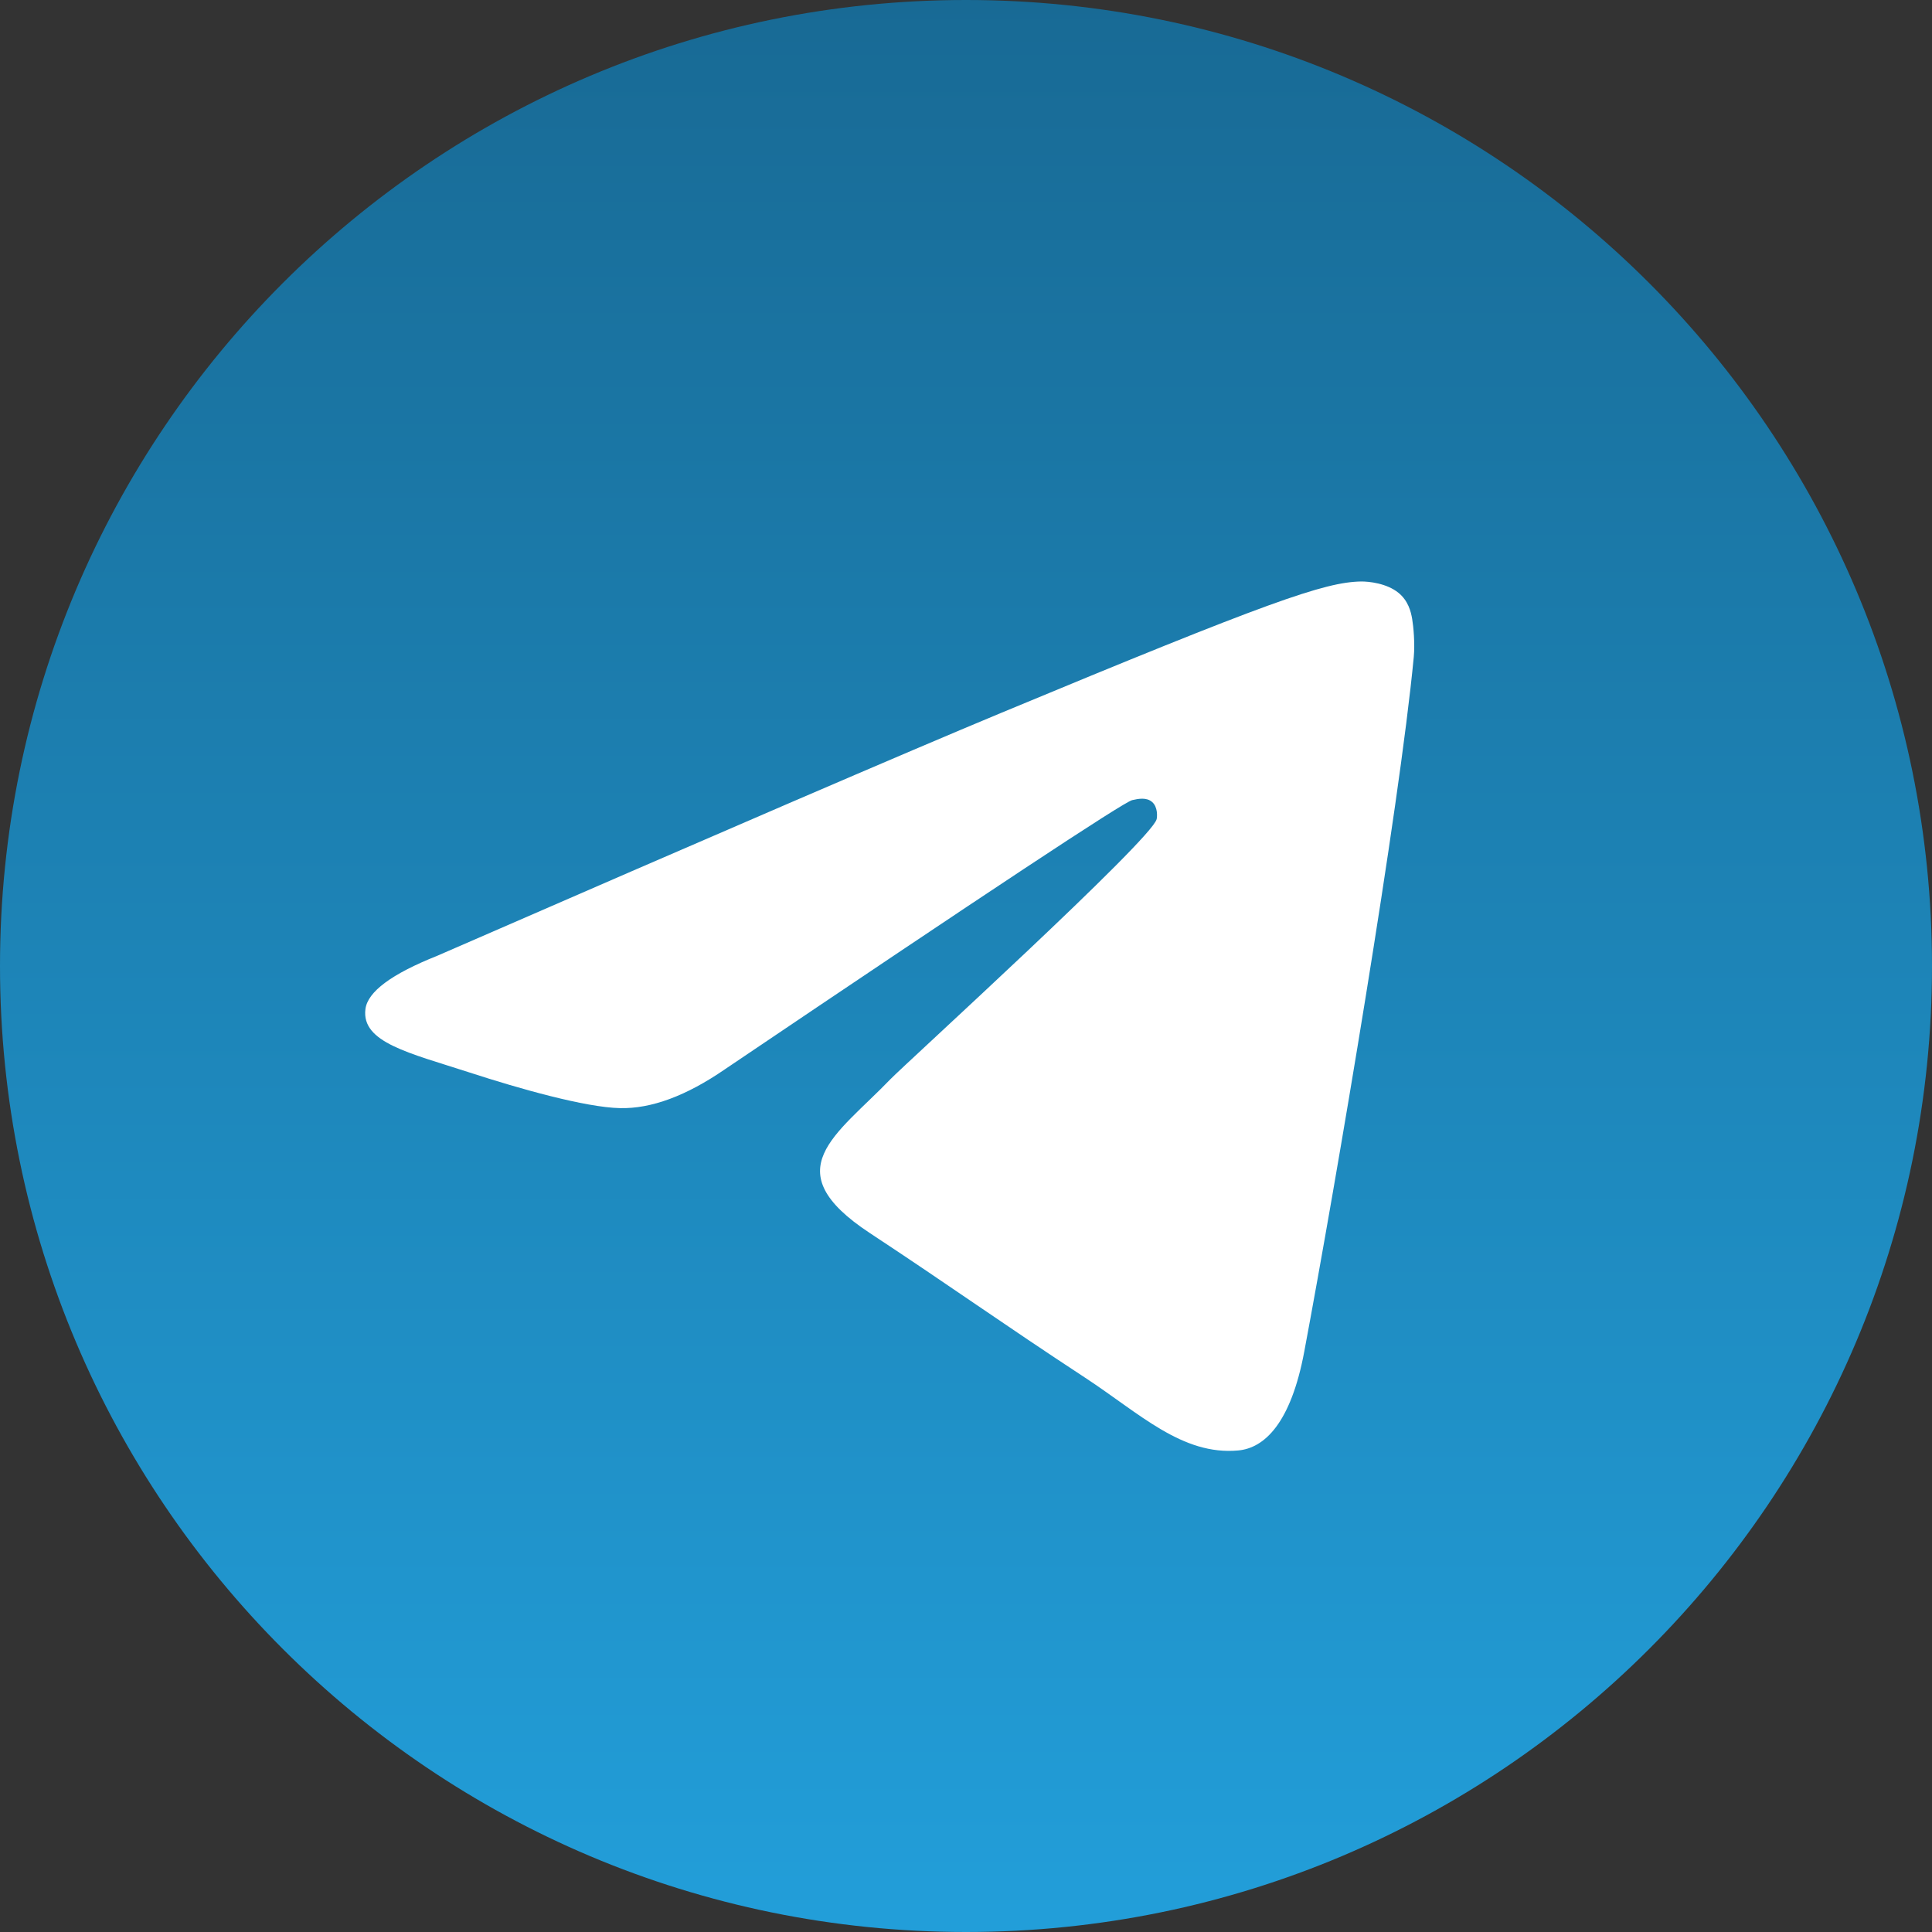 <?xml version="1.0" encoding="UTF-8"?> <svg xmlns="http://www.w3.org/2000/svg" width="48" height="48" fill="none"><rect width="100%" height="100%" fill="#333333" stroke="none"/> <g clip-path="url(#a)"> <path fill="url(#b)" d="M24 48c13.255 0 24-10.745 24-24S37.255 0 24 0 0 10.745 0 24s10.745 24 24 24Z"></path> <path fill="#fff" fill-rule="evenodd" d="M10.864 23.746c6.996-3.048 11.662-5.058 13.996-6.029 6.665-2.772 8.05-3.254 8.953-3.27.198-.003.642.046.93.28.243.197.31.463.342.65.032.186.071.612.04.944-.361 3.795-1.924 13.005-2.72 17.255-.336 1.798-.998 2.401-1.64 2.46-1.393.129-2.452-.92-3.802-1.805-2.112-1.385-3.305-2.247-5.355-3.598-2.37-1.562-.834-2.42.516-3.822.354-.367 6.495-5.953 6.613-6.46.015-.063.03-.3-.111-.424-.14-.125-.348-.082-.497-.048-.212.048-3.586 2.278-10.123 6.69-.958.659-1.826.98-2.603.962-.857-.018-2.505-.484-3.73-.883-1.504-.488-2.698-.746-2.594-1.576.054-.432.649-.874 1.785-1.326Z" clip-rule="evenodd"></path> </g> <defs> <linearGradient id="b" x1="24" x2="24" y1="0" y2="47.644" gradientUnits="userSpaceOnUse"> <stop stop-color="#186A95"></stop> <stop offset="1" stop-color="#229ED9"></stop> </linearGradient> <clipPath id="a"> <path fill="#fff" d="M0 0h48v48H0z"></path> </clipPath> </defs> </svg> 